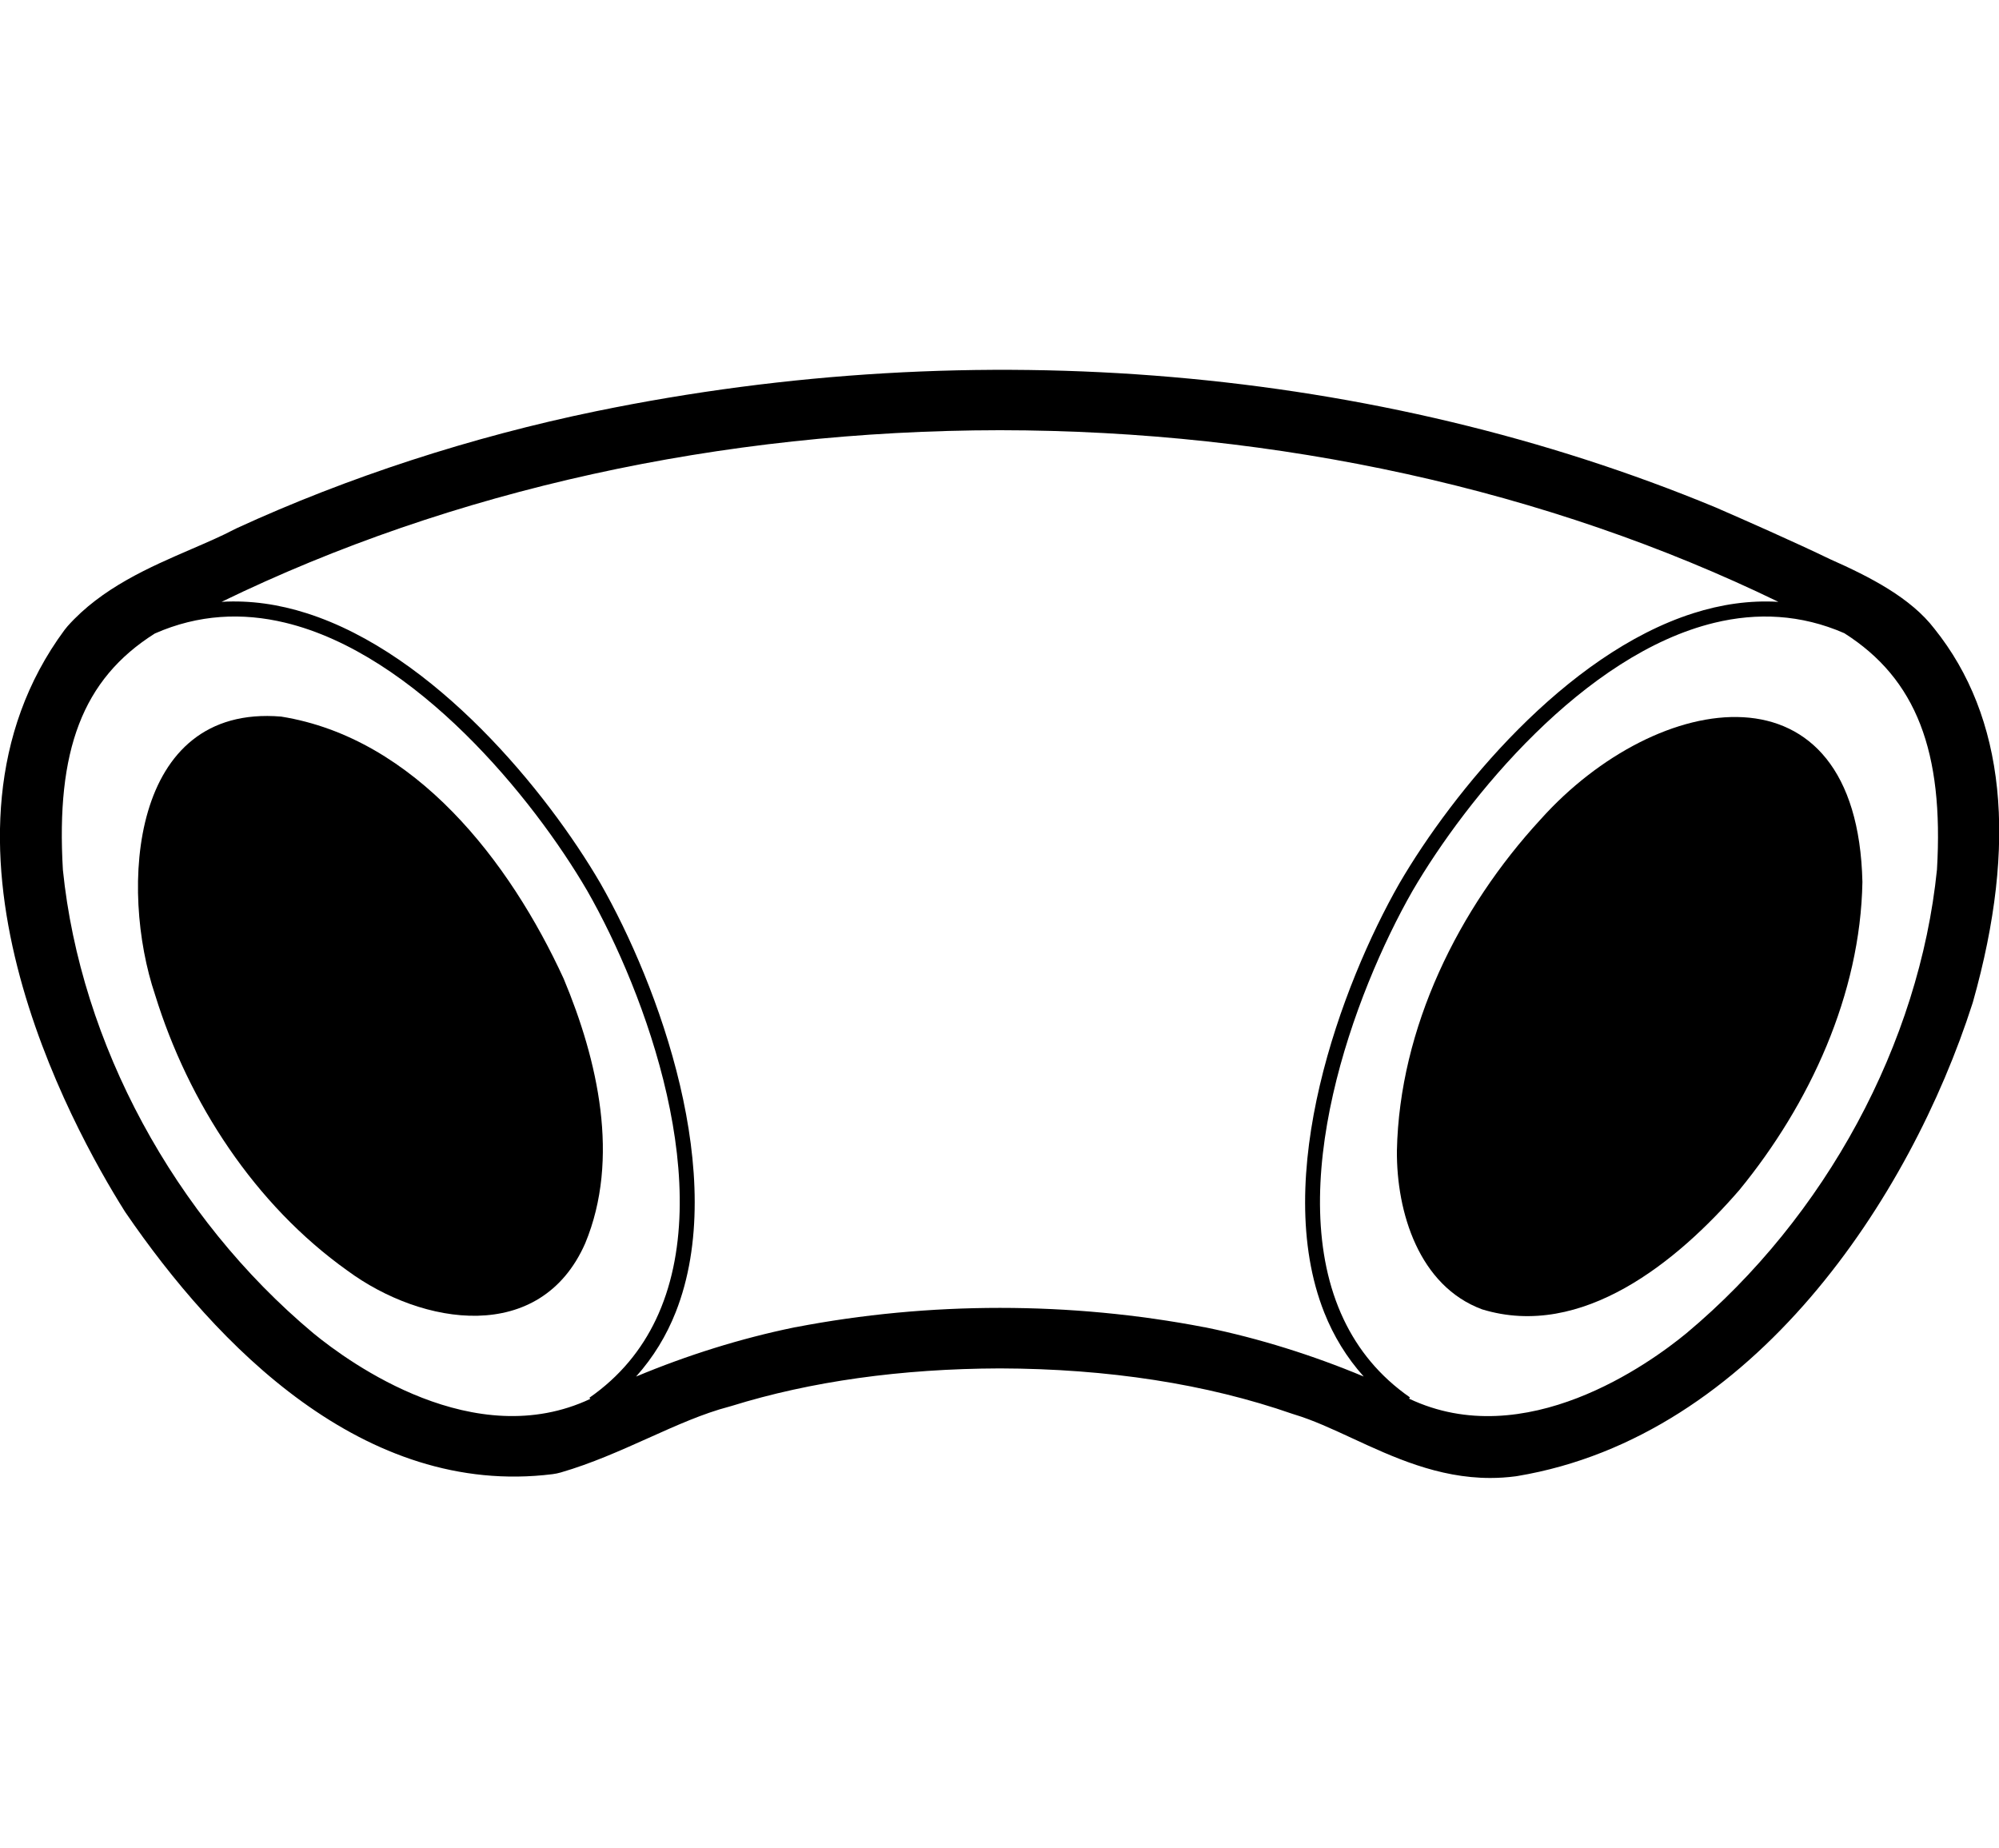 <svg xmlns="http://www.w3.org/2000/svg" viewBox="0 0 132 122"><path class="st0" d="M127.741,41.522c-1.562-2.044-4.238-3.423-6.909-4.606c-2.286-1.106-5.674-2.599-7.557-3.418
			c-22.407-9.285-48.655-11.538-73.911-6.346c-8.208,1.689-16.412,4.359-23.724,7.721c-0.056,0.026-0.112,0.053-0.167,0.082
			c-0.825,0.434-1.792,0.852-2.816,1.294c-2.786,1.203-5.943,2.567-8.198,5.101c-0.07,0.079-0.137,0.161-0.2,0.247
			c-10.112,13.683,0.482,32.828,3.97,38.369c0.024,0.039,0.049,0.077,0.075,0.114c5.979,8.728,15.721,18.808,28.178,17.257
			c0.184-0.023,0.366-0.06,0.545-0.112c2.04-0.593,3.946-1.449,5.791-2.276c1.854-0.833,3.606-1.619,5.332-2.071
			c0.05-0.014,0.1-0.028,0.15-0.043c5.234-1.626,11.202-2.461,17.72-2.482c7.156,0.019,13.657,1.028,19.323,3.001
			c0.048,0.017,0.096,0.032,0.144,0.046c1.209,0.364,2.475,0.95,3.815,1.57c2.674,1.238,5.656,2.619,9.104,2.618
			c0.544,0,1.101-0.034,1.668-0.109c0.04-0.005,0.08-0.011,0.12-0.018c15.635-2.614,25.96-18.44,30.052-31.197
			c0.013-0.039,0.024-0.078,0.036-0.117C133.254,55.62,132.4,47.336,127.741,41.522z M127.904,57.417
			c-1.166,11.479-7.348,22.922-16.535,30.608c-2.444,2.013-10.662,7.964-18.324,4.326l0.057-0.084
			c-2.016-1.402-3.435-3.166-4.379-5.16c-4.079-8.613,0.696-21.537,4.548-28.279c3.601-6.174,11.337-15.627,19.944-17.708
			c2.802-0.678,5.697-0.565,8.571,0.689C126.546,44.831,128.36,49.638,127.904,57.417z M10.222,41.83
			c2.887-1.273,5.794-1.393,8.608-0.715c8.612,2.074,16.352,11.535,19.952,17.71c3.855,6.746,8.633,19.676,4.53,28.302
			c-0.949,1.994-2.372,3.758-4.391,5.163l0.058,0.077c-7.639,3.596-15.848-2.333-18.291-4.338C11.5,80.34,5.318,68.896,4.153,57.438
			C3.691,49.569,5.434,44.851,10.222,41.83z M52.516,87.631c-0.026,0.005-0.053,0.013-0.08,0.019c-0.002,0-0.005,0-0.007,0.001v0
			c-3.496,0.718-7.05,1.828-10.428,3.242c1.145-1.278,2.009-2.708,2.619-4.254c3.536-8.963-1.139-21.607-4.972-28.314
			c-3.53-6.054-10.941-15.138-19.398-17.835c-1.833-0.585-3.715-0.865-5.618-0.752C29.837,32.345,47.6,28.426,66.028,28.406
			c18.409,0.019,36.156,3.932,51.405,11.333c-1.907-0.114-3.793,0.168-5.631,0.755c-8.455,2.7-15.866,11.78-19.396,17.834
			c-3.838,6.716-8.52,19.388-4.957,28.349c0.609,1.53,1.466,2.948,2.601,4.213c-3.375-1.413-6.927-2.522-10.423-3.24v0
			c-0.003,0-0.005-0.001-0.008-0.001c-0.026-0.005-0.052-0.013-0.079-0.018l-0.001,0.005c-8.841-1.705-18.18-1.705-27.021,0
			L52.516,87.631z"/>
		<path class="st0" d="M101.729,54.105c-5.431,5.892-9.319,13.769-9.487,21.874c-0.032,4.074,1.463,8.929,5.621,10.474
			c6.606,2.026,12.928-3.18,16.993-7.879c4.649-5.675,7.995-12.923,8.125-20.341C122.638,43.344,109.44,45.498,101.729,54.105z"/>
		<path class="st0" d="M22.938,83.896c4.957,3.653,12.755,4.896,15.705-1.801c2.32-5.59,0.829-12.093-1.421-17.47
			c-3.542-7.712-9.79-15.887-18.659-17.31c-9.975-0.83-10.688,11.375-8.318,18.384C12.441,72.81,16.837,79.549,22.938,83.896z"/></svg>
